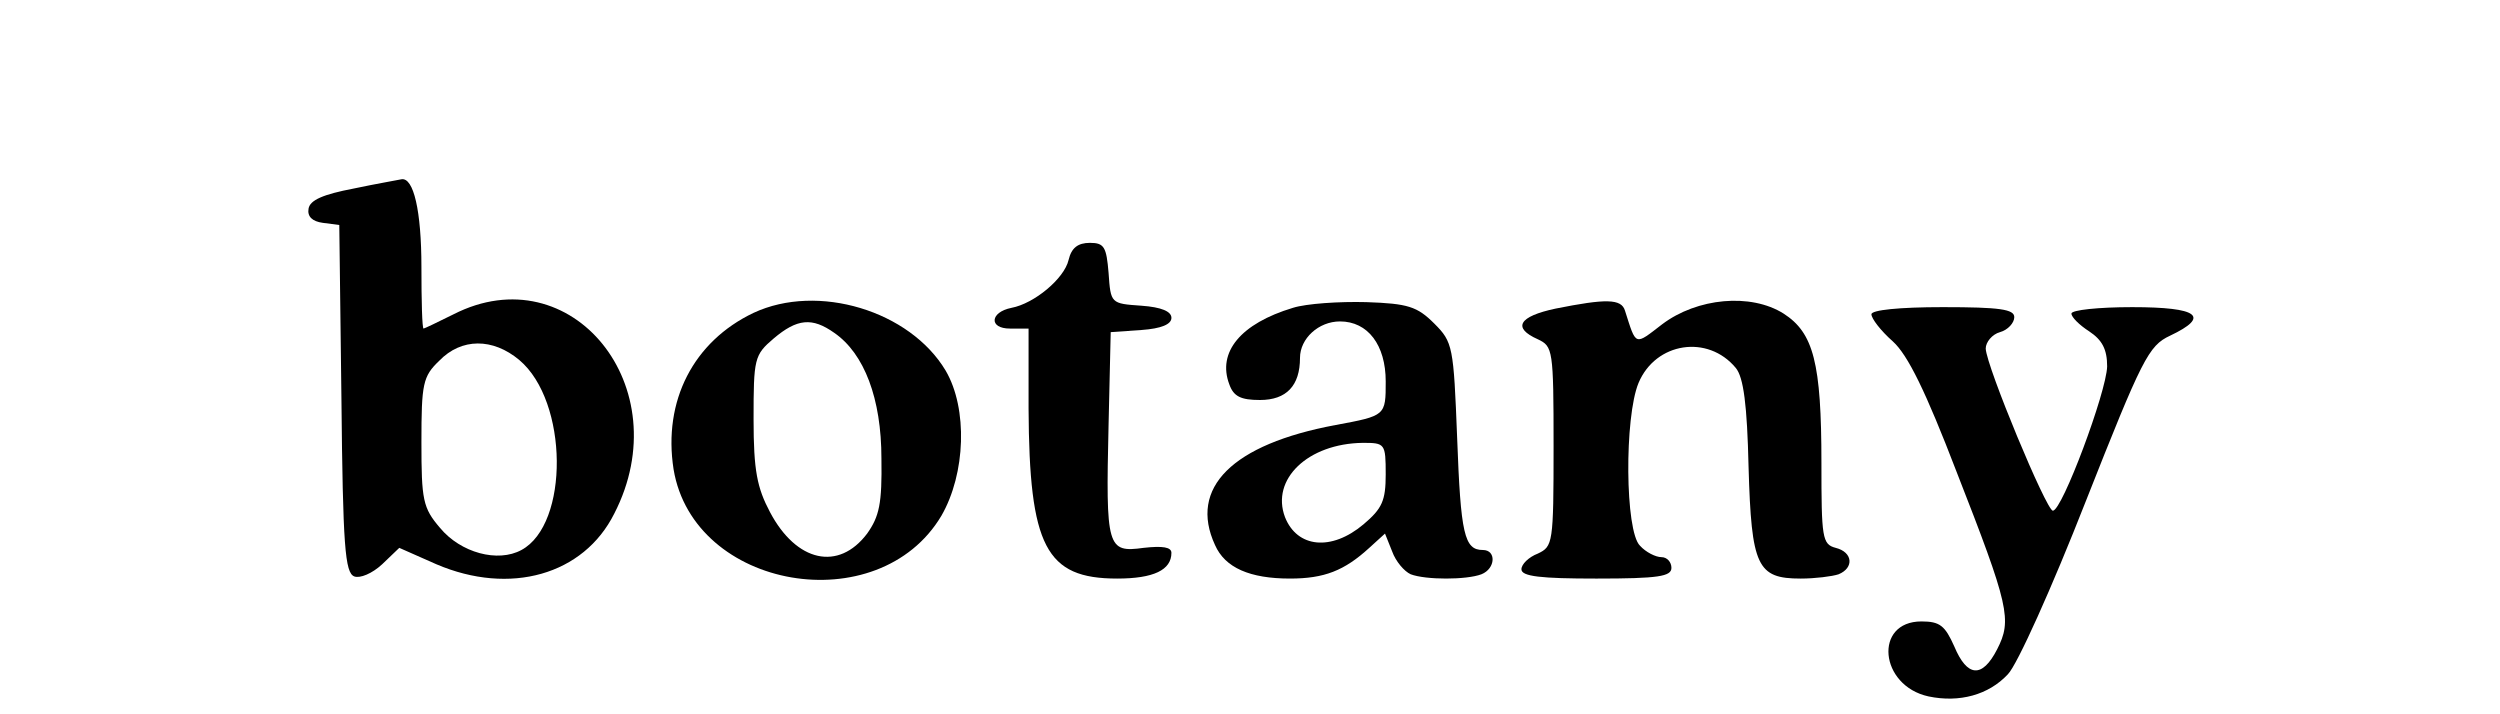 <?xml version="1.0" encoding="UTF-8" standalone="no"?> <svg xmlns="http://www.w3.org/2000/svg" width="350pt" height="100pt" viewBox="0 0 350 100" preserveAspectRatio="xMidYMid meet"> <g transform="translate(0,100) scale(0.1,-0.1)" fill="#000000" stroke="none"> <path d="M495 736 c-42 -8 -61 -16 -63 -28 -2 -11 5 -18 20 -20 l23 -3 3 -243 c2 -207 5 -244 18 -249 8 -3 25 4 39 17 l24 23 52 -23 c103 -44 206 -15 249 71 91 177 -60 363 -225 279 -22 -11 -41 -20 -42 -20 -2 0 -3 39 -3 86 0 79 -11 126 -28 123 -4 -1 -34 -6 -67 -13z m232 -240 c69 -58 70 -230 3 -266 -33 -18 -85 -4 -114 31 -24 28 -26 39 -26 120 0 82 2 92 25 114 31 32 75 32 112 1z"></path> <path d="M1496 636 c-6 -26 -48 -61 -80 -67 -30 -6 -32 -29 -2 -29 l26 0 0 -112 c1 -193 24 -238 124 -238 51 0 76 12 76 36 0 8 -12 10 -39 7 -51 -7 -53 0 -49 172 l3 130 43 3 c28 2 42 8 42 17 0 9 -14 15 -42 17 -43 3 -43 3 -46 46 -3 36 -6 42 -26 42 -17 0 -26 -7 -30 -24z"></path> <path d="M1055 562 c-84 -40 -127 -123 -112 -219 28 -169 287 -213 375 -65 34 59 37 150 6 203 -50 84 -179 123 -269 81z m113 -28 c42 -29 66 -92 66 -176 1 -63 -3 -81 -20 -105 -40 -53 -99 -40 -136 30 -18 34 -23 58 -23 130 0 85 1 90 28 113 33 28 54 30 85 8z"></path> <path d="M1810 569 c-73 -22 -106 -62 -89 -107 6 -17 16 -22 43 -22 37 0 56 20 56 59 0 27 26 51 56 51 39 0 64 -33 64 -84 0 -48 0 -48 -70 -61 -145 -27 -206 -88 -169 -168 14 -32 49 -47 105 -47 48 0 76 11 111 43 l22 20 10 -25 c5 -14 17 -28 26 -32 21 -8 78 -8 99 0 20 8 21 34 2 34 -26 0 -31 22 -36 157 -5 128 -6 134 -32 160 -24 24 -37 28 -95 30 -38 1 -84 -2 -103 -8z m130 -233 c0 -37 -5 -48 -31 -70 -45 -38 -93 -33 -110 10 -20 53 32 103 109 104 31 0 32 -1 32 -44z"></path> <path d="M2178 568 c-52 -11 -61 -27 -25 -43 21 -10 22 -14 22 -150 0 -136 -1 -140 -22 -150 -13 -5 -23 -15 -23 -22 0 -10 27 -13 105 -13 87 0 105 3 105 15 0 8 -6 15 -14 15 -8 0 -22 7 -30 16 -21 20 -22 180 -2 228 24 57 97 68 136 21 11 -13 16 -52 18 -139 4 -139 12 -156 73 -156 20 0 44 3 53 6 22 9 20 31 -4 37 -19 5 -20 14 -20 119 0 140 -11 182 -53 209 -46 29 -121 22 -170 -15 -39 -30 -36 -31 -52 19 -5 17 -27 17 -97 3z"></path> <path d="M2620 560 c0 -6 13 -23 30 -38 21 -19 46 -70 89 -182 74 -189 78 -208 57 -249 -21 -41 -42 -39 -60 4 -13 29 -20 35 -46 35 -67 0 -59 -90 10 -105 43 -9 84 2 111 31 13 13 62 122 109 242 79 200 88 218 118 232 57 27 40 40 -53 40 -47 0 -85 -4 -85 -9 0 -5 11 -16 25 -25 18 -12 25 -25 25 -49 -1 -36 -63 -202 -76 -202 -9 0 -93 202 -94 227 0 9 9 20 20 23 11 3 20 13 20 21 0 11 -20 14 -100 14 -61 0 -100 -4 -100 -10z"></path> </g> </svg> 